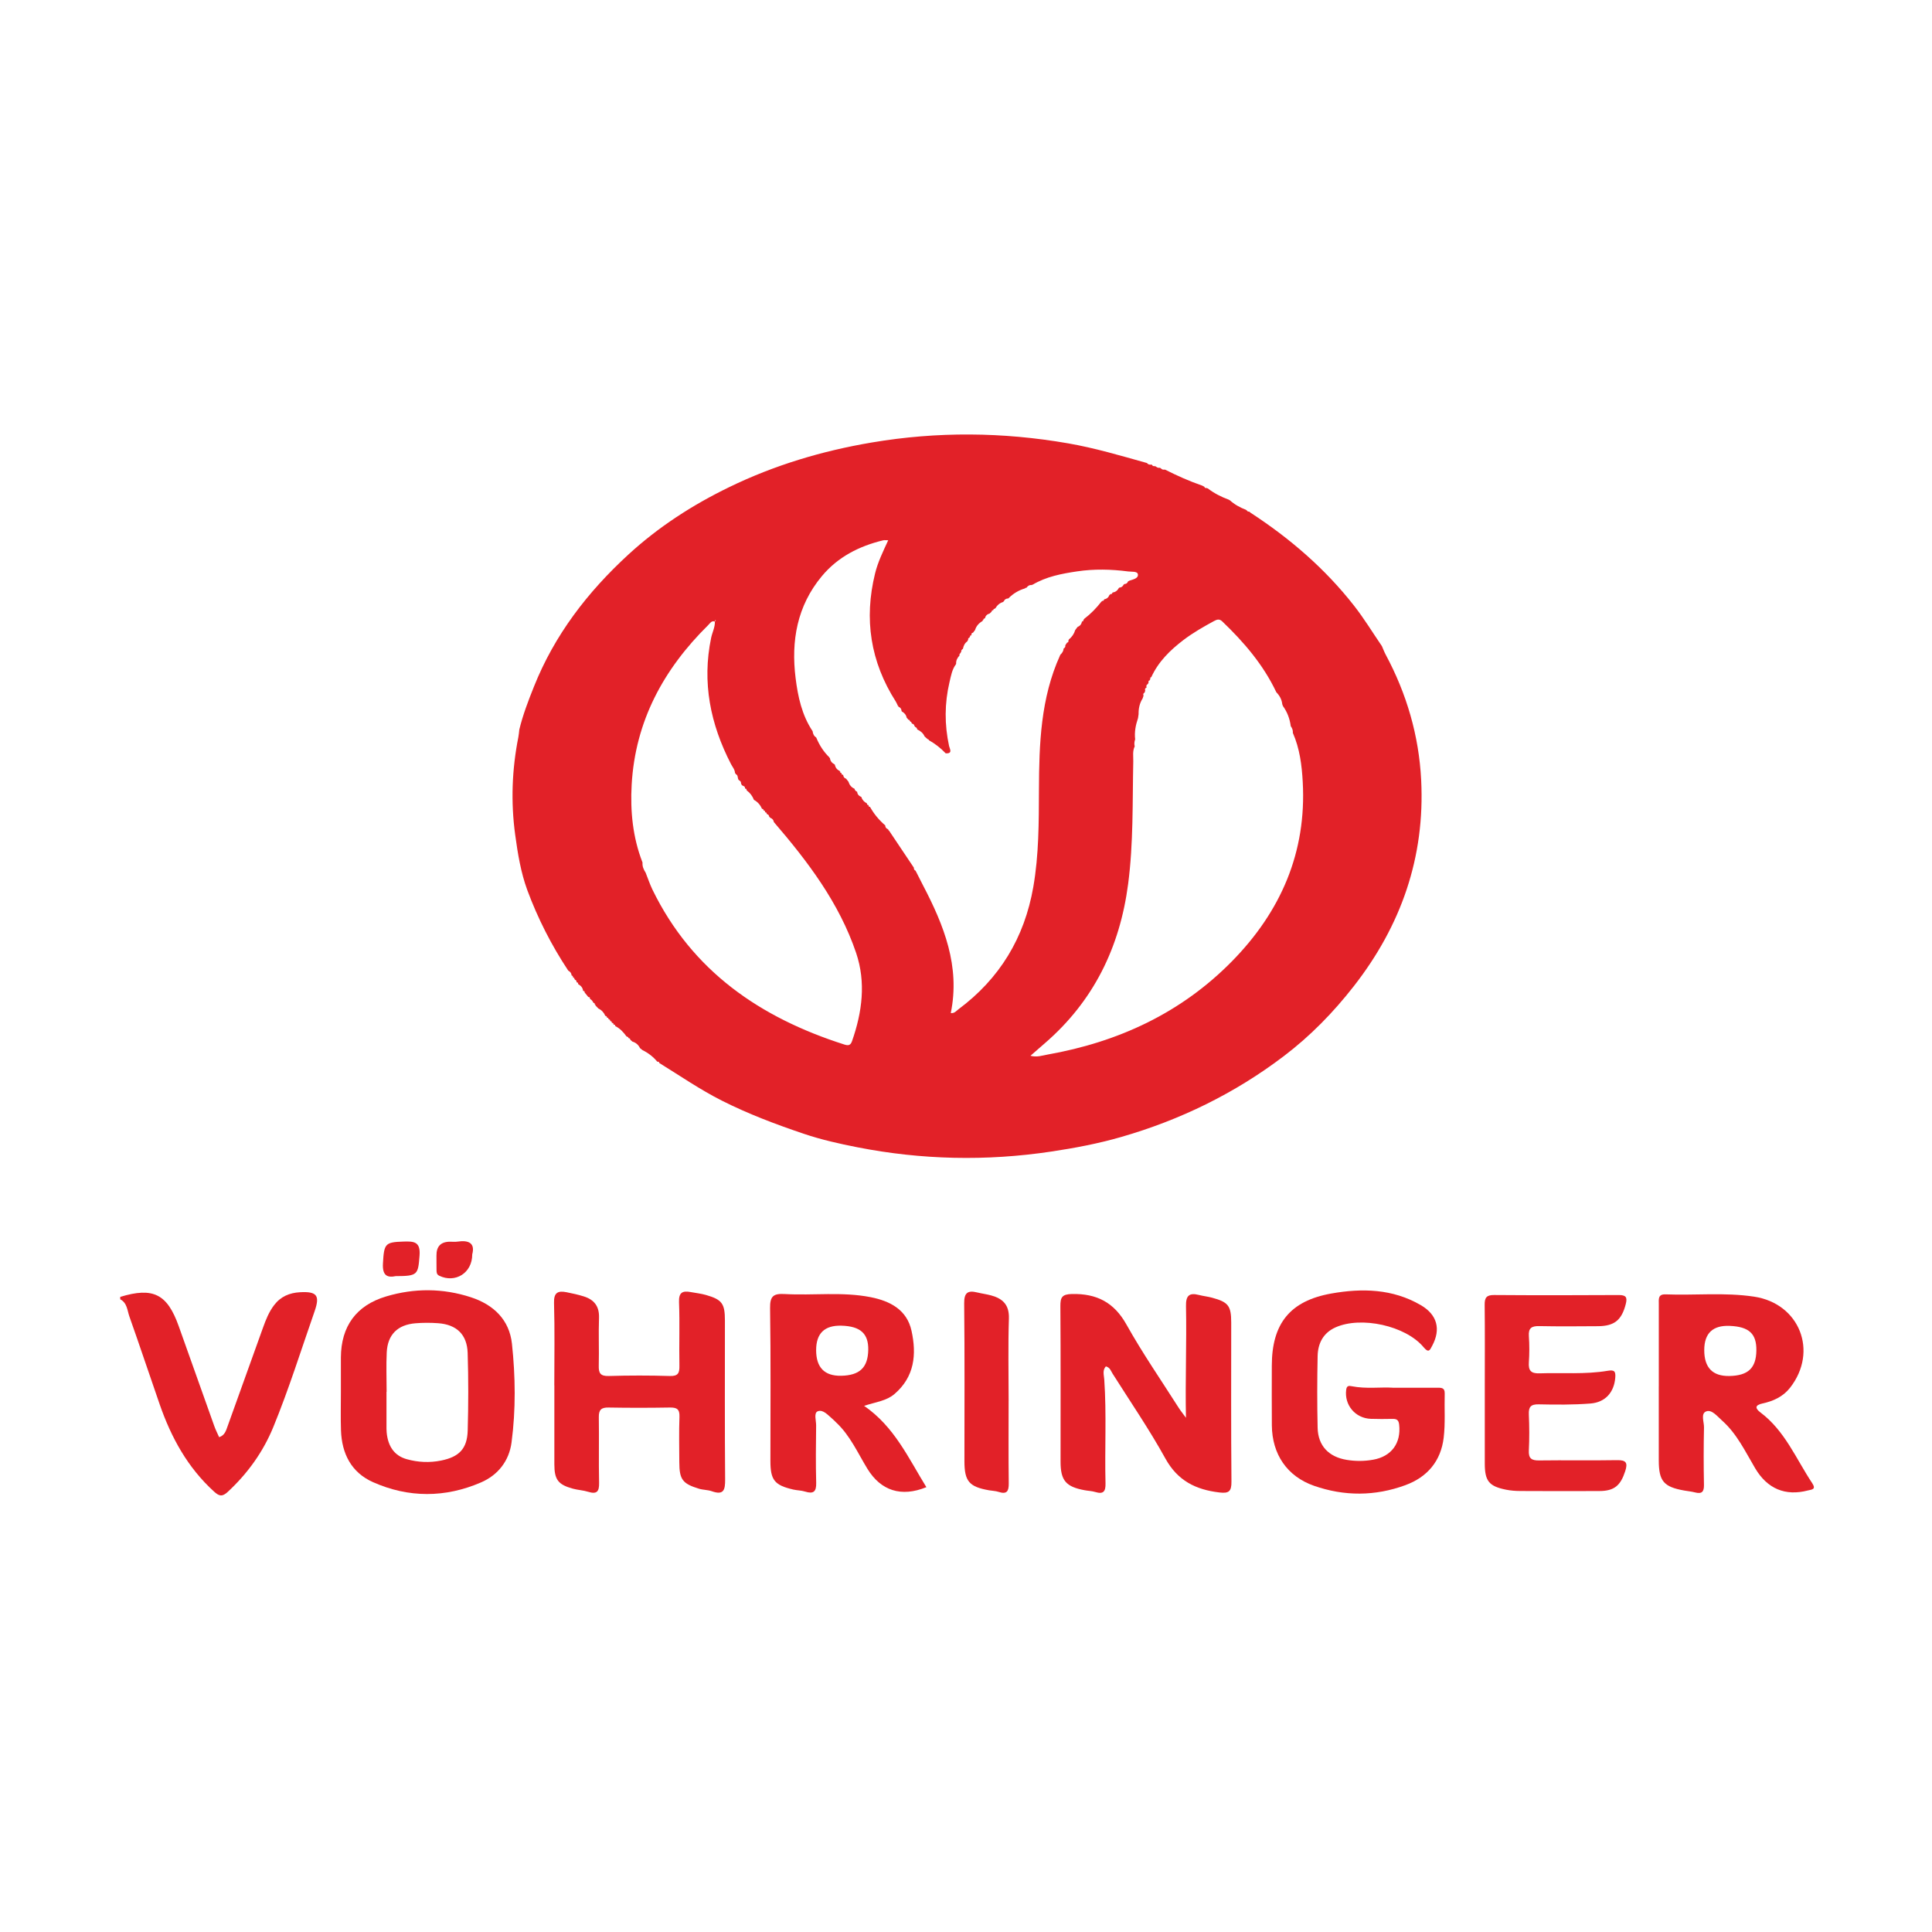 <?xml version="1.0" encoding="UTF-8"?> <svg xmlns="http://www.w3.org/2000/svg" width="916" height="916" viewBox="0 0 916 916" fill="none"><path d="M57 614.88C72.627 610.132 79.317 613.495 84.754 628.812C90.365 644.622 95.986 660.432 101.633 676.224C102.264 677.991 103.132 679.668 103.891 681.39C106.577 680.543 107.153 678.292 107.903 676.214C113.523 660.605 119.107 644.987 124.727 629.377C126.07 625.66 127.505 622.015 129.963 618.789C133.089 614.67 137.32 612.948 142.209 612.675C150.388 612.21 151.741 614.306 149.146 621.741C142.749 640.075 136.964 658.619 129.58 676.597C124.709 688.452 117.398 698.594 107.976 707.333C105.362 709.757 103.918 709.401 101.478 707.187C88.967 695.815 81.181 681.572 75.725 665.881C70.891 651.994 66.267 638.034 61.35 624.183C60.336 621.313 60.308 617.741 57 616.019V614.889L57 614.88Z" fill="#E22128"></path><path d="M562.288 672.214C561.914 654.372 562.663 636.822 562.307 619.29C562.206 614.351 563.751 612.747 568.475 613.978C570.486 614.497 572.588 614.707 574.589 615.244C582.412 617.349 583.746 619.108 583.746 627.127C583.746 652.249 583.627 677.372 583.856 702.485C583.892 707.105 582.649 708.144 578.126 707.606C566.931 706.276 558.359 702.057 552.556 691.55C544.916 677.718 535.932 664.615 527.47 651.229C526.702 650.017 526.328 648.367 524.308 647.83C522.608 649.67 523.403 651.985 523.549 654.017C524.683 670.437 523.732 686.876 524.143 703.296C524.235 707.078 523.184 708.581 519.291 707.388C517.682 706.895 515.937 706.859 514.264 706.549C505.336 704.909 502.832 701.929 502.832 692.99C502.832 668.433 502.923 643.884 502.75 619.327C502.722 615.153 503.463 613.622 508.206 613.513C519.958 613.258 528.183 617.44 534.095 628.029C541.626 641.497 550.436 654.254 558.733 667.294C559.821 668.998 561.1 670.574 562.298 672.214H562.288Z" fill="#E22128"></path><path d="M161.62 660.031C161.62 654.563 161.593 649.087 161.62 643.619C161.702 628.848 168.867 618.898 183.087 614.661C196.457 610.679 209.955 610.706 223.279 615.062C234.035 618.579 241.501 625.732 242.726 637.104C244.389 652.641 244.59 668.341 242.534 683.887C241.373 692.671 236.119 699.359 228.04 702.849C211.088 710.175 193.752 710.23 176.854 702.722C166.537 698.138 162.04 689.163 161.666 678.146C161.465 672.114 161.629 666.072 161.62 660.031ZM183.306 659.876C183.306 659.876 183.27 659.876 183.242 659.876C183.242 665.726 183.242 671.585 183.242 677.435C183.242 678 183.27 678.565 183.324 679.13C183.955 685.873 187.071 690.21 192.829 691.823C198.175 693.327 203.658 693.582 209.132 692.479C217.704 690.739 221.497 686.857 221.743 678.273C222.091 666.008 222.109 653.716 221.725 641.46C221.451 632.712 216.461 628.001 207.761 627.363C204.188 627.099 200.551 627.099 196.978 627.391C188.488 628.092 183.772 632.794 183.361 641.186C183.059 647.401 183.306 653.643 183.306 659.876Z" fill="#E22128"></path><path d="M786.47 657.297C786.47 644.267 786.47 631.245 786.47 618.215C786.47 615.964 786.031 613.549 789.687 613.686C803.669 614.224 817.706 612.666 831.661 614.77C853.201 618.024 862.193 640.686 848.714 657.944C845.415 662.172 840.754 664.314 835.682 665.398C831.825 666.218 832.191 667.813 834.658 669.663C846.274 678.374 851.529 691.642 859.196 703.187C861.261 706.294 858.894 706.203 857.176 706.65C846.42 709.465 837.912 705.829 832.182 696.179C827.485 688.252 823.537 679.796 816.454 673.508C814.206 671.513 811.647 668.214 809.015 669.143C806.191 670.146 807.964 674.155 807.9 676.798C807.699 685.855 807.699 694.922 807.882 703.98C807.955 707.369 806.822 708.417 803.587 707.57C801.951 707.142 800.242 706.996 798.561 706.695C788.782 704.973 786.47 702.23 786.461 692.398C786.461 680.689 786.461 668.988 786.461 657.279L786.47 657.297ZM808.019 640.139C808.019 648.437 811.982 652.52 819.909 652.386C828.819 652.231 832.63 648.632 832.73 640.267C832.831 632.33 829.257 629.022 820.137 628.63C812.058 628.284 808.019 632.12 808.019 640.139Z" fill="#E22128"></path><path d="M439.199 705.101C427.255 709.966 417.604 706.759 411.244 696.362C406.638 688.835 403.065 680.598 396.439 674.419C395.891 673.9 395.388 673.326 394.803 672.843C392.665 671.057 390.298 668.132 387.739 669.107C385.729 669.872 386.971 673.508 386.944 675.85C386.834 684.908 386.725 693.974 386.971 703.023C387.09 707.278 385.655 708.426 381.68 707.178C379.898 706.613 377.933 706.65 376.096 706.221C367.177 704.153 365.267 701.72 365.267 692.617C365.267 668.46 365.477 644.303 365.112 620.147C365.029 614.452 366.766 613.231 372.057 613.531C385.637 614.297 399.345 612.347 412.834 615.026C422.028 616.857 429.978 620.967 432.171 630.954C434.621 642.126 433.643 652.751 424.075 660.942C420.291 664.177 415.503 664.651 409.681 666.537C424.047 676.424 430.627 691.195 439.208 705.091L439.199 705.101ZM386.944 640.084C386.944 648.364 390.904 652.429 398.824 652.277C407.598 652.104 411.5 648.377 411.655 640.021C411.801 632.257 407.927 628.776 398.916 628.53C390.941 628.317 386.953 632.169 386.953 640.084H386.944Z" fill="#E22128"></path><path d="M262.804 656.832C262.804 643.802 263.05 630.753 262.676 617.731C262.529 612.793 264.54 611.872 268.579 612.665C271.357 613.212 274.145 613.822 276.841 614.67C281.73 616.219 284.197 619.39 284.005 624.812C283.731 632.357 284.079 639.929 283.887 647.474C283.795 650.973 284.618 652.504 288.575 652.385C298.234 652.103 307.912 652.094 317.572 652.385C321.584 652.513 322.187 650.918 322.123 647.474C321.931 637.469 322.333 627.436 321.94 617.44C321.757 612.774 323.576 611.863 327.506 612.601C329.918 613.057 332.395 613.303 334.753 613.986C342.356 616.173 343.699 618.069 343.699 626.096C343.699 651.219 343.59 676.351 343.8 701.473C343.837 706.412 343.142 709.027 337.476 707.023C335.548 706.339 333.354 706.43 331.39 705.829C323.549 703.441 322.096 701.418 322.077 693.227C322.059 686.046 321.876 678.866 322.15 671.694C322.287 668.013 320.789 667.284 317.508 667.339C307.839 667.503 298.17 667.512 288.511 667.339C285.047 667.275 283.859 668.45 283.914 671.904C284.079 682.292 283.813 692.689 284.042 703.068C284.133 707.205 282.954 708.562 278.86 707.287C276.53 706.558 274.008 706.467 271.65 705.82C264.586 703.888 262.84 701.528 262.831 694.229C262.831 681.763 262.831 669.298 262.831 656.823L262.804 656.832Z" fill="#E22128"></path><path d="M660.283 657.953C667.978 657.953 674.612 657.963 681.238 657.953C683.194 657.953 685.058 657.771 684.966 660.714C684.765 667.685 685.305 674.738 684.482 681.627C683.166 692.644 676.824 700.289 666.323 704.143C651.948 709.42 637.372 709.465 622.988 704.435C610.203 699.961 603.138 689.464 603.01 675.813C602.928 666.373 602.983 656.933 602.992 647.502C603.01 627.582 611.592 616.775 631.185 613.285C645.761 610.688 660.292 611.034 673.58 618.762C681.494 623.363 683.184 630.225 679.063 637.997C677.911 640.166 677.4 641.67 674.941 638.717C666.406 628.503 645.304 623.919 633.186 629.341C627.329 631.965 624.834 636.959 624.715 642.964C624.477 654.281 624.459 665.617 624.715 676.943C624.907 685.509 630.024 690.803 638.606 692.17C642.755 692.835 646.867 692.817 651.025 692.079C659.707 690.548 664.34 684.242 663.372 675.476C663.116 673.153 662.138 672.688 660.155 672.724C656.746 672.788 653.337 672.825 649.929 672.697C642.526 672.433 637.317 666.1 638.258 658.919C638.523 656.878 639.556 656.978 640.954 657.252C647.717 658.573 654.562 657.589 660.292 657.935L660.283 657.953Z" fill="#E22128"></path><path d="M703.966 657.133C703.966 644.294 704.057 631.464 703.911 618.625C703.874 615.299 704.751 613.968 708.343 613.996C728.037 614.141 747.74 614.123 767.443 614.005C770.898 613.986 771.647 615.025 770.806 618.297C768.869 625.823 765.487 628.721 757.655 628.776C748.371 628.839 739.095 628.921 729.81 628.73C726.227 628.657 724.592 629.605 724.866 633.478C725.158 637.615 725.149 641.797 724.866 645.925C724.601 649.798 725.835 651.265 729.92 651.128C740.694 650.754 751.533 651.72 762.234 649.916C765.451 649.369 766.081 650.199 765.826 653.251C765.259 660.04 761.22 664.897 753.991 665.443C745.894 666.063 737.715 666.008 729.59 665.826C725.743 665.735 724.692 667.065 724.857 670.683C725.103 676.333 725.14 682.019 724.857 687.668C724.665 691.486 726.118 692.48 729.746 692.425C742.056 692.252 754.375 692.507 766.675 692.288C771.044 692.206 771.83 693.564 770.541 697.528C768.329 704.335 765.369 706.895 758.332 706.932C745.83 706.995 733.328 706.977 720.827 706.913C718.569 706.904 716.266 706.74 714.055 706.294C705.967 704.672 703.984 702.193 703.966 693.956C703.947 681.681 703.966 669.416 703.966 657.142V657.133Z" fill="#E22128"></path><path d="M478.203 664.205C478.203 677.235 478.103 690.266 478.267 703.287C478.313 707.033 477.372 708.609 473.451 707.333C472.035 706.868 470.472 706.841 468.982 706.586C459.478 704.928 457.257 702.312 457.257 692.772C457.257 667.85 457.403 642.919 457.138 617.996C457.084 612.866 458.82 611.682 463.335 612.784C465.537 613.322 467.812 613.604 469.997 614.206C475.507 615.728 478.541 618.716 478.34 625.122C477.92 638.135 478.212 651.174 478.212 664.205H478.203Z" fill="#E22128"></path><path d="M187.647 605.029C183.809 605.831 181.232 604.983 181.561 599.079C182.091 589.647 182.502 588.928 191.312 588.654C196.228 588.499 199.427 588.645 198.915 595.288C198.211 604.355 198.102 605.011 187.647 605.038V605.029Z" fill="#E22128"></path><path d="M223.9 594.732C223.9 603.69 215.73 608.474 208.264 604.856C206.93 604.209 206.994 603.152 206.966 602.068C206.92 599.817 206.966 597.557 206.939 595.297C206.884 590.887 209.05 588.691 213.482 588.718C214.615 588.718 215.767 588.855 216.873 588.682C222.392 587.834 225.308 589.52 223.891 594.723L223.9 594.732Z" fill="#E22128"></path><path d="M304.568 497.846C304.187 497.548 303.823 497.234 303.442 496.936C302.68 495.362 301.471 494.319 299.798 493.822C299.45 493.508 299.102 493.177 298.754 492.862C298.804 492.415 298.605 492.249 298.158 492.315L298.108 492.117H297.893C297.943 491.703 297.777 491.521 297.347 491.636L297.264 491.388L297.015 491.355C295.607 489.401 294.001 487.645 291.798 486.536L291.699 486.453C291.699 485.973 291.483 485.741 290.986 485.807L290.837 485.658C290.904 485.161 290.672 484.963 290.191 484.979L290.059 484.847C290.092 484.367 289.877 484.135 289.396 484.151L289.297 484.035C289.347 483.522 289.098 483.307 288.618 483.29L288.552 483.224C288.535 482.76 288.303 482.495 287.823 482.495L287.757 482.429C287.757 481.932 287.508 481.7 287.028 481.667L286.978 481.617C286.316 480.061 285.256 478.902 283.732 478.173C283.533 477.974 283.334 477.776 283.152 477.577C282.871 477.279 282.589 476.981 282.308 476.683C282.308 476.384 282.175 476.186 281.894 476.07C281.993 475.656 281.894 475.424 281.413 475.54C280.999 474.778 280.618 474 279.74 473.669C279.79 473.089 279.624 472.675 278.929 472.708C278.333 471.963 277.736 471.234 277.14 470.489C277.239 470.042 277.107 469.827 276.627 469.909L276.444 469.694C276.262 468.253 275.401 467.326 274.192 466.647L274.092 466.498C274.159 466.001 273.943 465.753 273.447 465.769L273.364 465.67C273.397 465.057 273.115 464.66 272.519 464.478V464.229L272.287 464.113C272.386 463.699 272.254 463.501 271.807 463.583V463.352L271.592 463.285C271.724 462.822 271.509 462.59 271.061 462.524L270.995 462.441C270.929 461.364 270.316 460.669 269.405 460.172C261.472 448.199 254.963 435.415 250.01 422.034C246.946 413.704 245.472 404.712 244.263 395.803C242.143 380.253 242.723 364.802 245.77 349.434C246.002 348.275 246.068 347.082 246.217 345.907C247.907 338.935 250.457 332.278 253.124 325.62C262.913 301.029 278.564 280.726 297.893 262.957C312.187 249.824 328.302 239.425 345.66 230.995C367.109 220.563 389.717 213.789 413.319 209.798C444.44 204.532 475.396 204.814 506.401 210.196C518.989 212.382 531.229 216.008 543.518 219.453L543.767 219.519C544.33 220.215 545.059 220.43 545.92 220.264L546.119 220.331C546.417 220.894 546.864 221.142 547.51 220.977C547.593 221.142 547.725 221.175 547.874 221.076C548.454 221.556 549.083 221.954 549.895 221.771L550.044 221.937L550.259 221.871C550.756 222.616 551.468 222.782 552.297 222.649L552.528 222.732C558.176 225.58 563.94 228.164 569.936 230.217C570.267 230.383 570.615 230.565 570.946 230.731C571.195 231.327 571.642 231.525 572.271 231.376L572.354 231.559L572.553 231.509C575.633 233.877 579.045 235.616 582.689 236.941L582.789 237.139C582.789 237.139 583.02 237.106 583.004 237.106C585.256 239.16 587.873 240.617 590.722 241.693L590.838 241.876L591.053 241.859C591.285 242.405 591.699 242.621 592.279 242.571L592.494 242.737C592.676 242.886 592.859 243.035 593.041 243.184C611.608 255.289 628.204 269.581 641.917 287.085C646.754 293.245 650.795 299.919 655.201 306.361C655.781 307.686 656.277 309.044 656.956 310.319C666.927 328.899 672.724 348.705 673.801 369.737C675.672 406.418 664.31 438.859 641.802 467.657C632.112 480.061 621.264 491.189 608.709 500.711C585.422 518.398 559.634 530.983 531.577 539.065C520.662 542.211 509.565 544.314 498.352 545.987C467.595 550.591 436.937 549.928 406.429 543.934C397.899 542.261 389.419 540.357 381.121 537.558C367.854 533.087 354.819 528.168 342.298 521.859C331.946 516.642 322.439 510.068 312.617 504.007L312.568 503.974C312.518 503.494 312.27 503.262 311.773 503.411C311.773 503.411 311.557 503.262 311.557 503.278C309.619 500.96 307.268 499.171 304.551 497.846H304.568ZM470.808 289.354C470.394 289.32 470.179 289.486 470.212 289.917C469.88 290.231 469.549 290.563 469.218 290.877C468.059 291.208 467.247 291.887 467.015 293.113H466.816V293.328C466.369 293.245 466.187 293.411 466.286 293.875C466.005 293.941 465.856 294.123 465.856 294.421C464.133 295.415 462.874 296.789 462.278 298.727C461.963 299.141 461.632 299.571 461.317 299.985C460.622 300.051 460.539 300.515 460.622 301.078H460.423V301.31C459.976 301.26 459.794 301.426 459.943 301.873C459.711 301.939 459.628 302.088 459.711 302.32C459.098 302.469 458.85 302.817 459.065 303.43C458.8 303.546 458.667 303.761 458.667 304.059C457.425 304.887 456.862 306.113 456.564 307.52L456.481 307.686C455.918 307.984 455.653 308.431 455.752 309.077C455.521 309.176 455.421 309.358 455.471 309.623C454.991 309.839 454.825 310.203 454.924 310.7L454.858 310.865C453.881 311.942 453.235 313.151 453.318 314.658L453.251 314.906C451.363 317.423 450.883 320.47 450.187 323.385C447.802 333.453 447.786 343.555 449.972 353.69C450.237 354.932 451.877 357.383 448.399 357.168L448.283 357.085C445.98 354.634 443.33 352.614 440.399 350.941C440.366 350.659 440.183 350.51 439.902 350.51C439.587 350.245 439.273 349.964 438.958 349.699C438.759 349.5 438.56 349.302 438.345 349.119C437.649 347.53 436.391 346.553 434.867 345.84C434.817 345.228 434.469 344.863 433.906 344.698C433.939 344.483 433.856 344.367 433.625 344.367C433.459 343.688 433.144 343.158 432.366 343.058C432.366 342.826 432.266 342.677 432.035 342.644C432.151 342.28 432.051 342.098 431.637 342.247C431.637 341.998 431.521 341.866 431.273 341.833C431.422 341.402 431.223 341.286 430.826 341.336C430.511 340.988 430.196 340.641 429.881 340.293C429.6 338.935 428.788 337.958 427.579 337.312L427.447 337.097C427.414 336.07 426.867 335.424 425.94 335.027V334.795L425.741 334.712C425.393 334.016 425.128 333.271 424.714 332.625C412.689 313.78 409.559 293.527 414.892 271.866C416.217 266.467 418.668 261.483 421.12 256.15C420.01 256.15 419.348 256.018 418.751 256.167C407.356 258.916 397.269 264.033 389.667 273.158C377.908 287.267 375.009 303.844 377.212 321.497C378.305 330.29 380.177 339.018 385.245 346.635L385.278 346.685C385.427 347.894 385.858 348.937 386.934 349.616L387.05 349.815C388.508 353.359 390.545 356.505 393.311 359.171L393.278 359.387L393.493 359.42C393.642 360.844 394.47 361.771 395.696 362.417L395.845 362.632C396.11 363.99 396.872 364.951 398.131 365.514L398.164 365.762L398.412 365.845C398.247 366.276 398.462 366.441 398.859 366.474L399.009 366.657C398.959 367.12 399.158 367.369 399.638 367.319L399.77 367.452C399.87 368.329 400.3 368.942 401.162 369.207C401.526 369.671 401.907 370.151 402.271 370.615C402.735 372.155 403.646 373.314 405.153 373.96C405.286 374.672 405.716 375.135 406.395 375.384C406.478 376.676 407.29 377.388 408.383 377.868L408.416 377.901C408.797 379.259 409.708 380.186 410.934 380.849L411.066 380.981C411.033 381.428 411.232 381.677 411.696 381.677L411.812 381.809C411.762 382.289 411.977 382.554 412.474 382.571L412.524 382.621C414.379 385.949 416.797 388.831 419.679 391.315L419.729 391.398C419.729 392.358 420.308 392.888 421.136 393.203C421.103 393.484 421.219 393.683 421.501 393.799C425.426 399.645 429.335 405.49 433.26 411.353L433.293 411.402C433.227 412.065 433.509 412.545 434.105 412.843L434.171 412.976C435.314 415.211 436.424 417.463 437.583 419.682C447.521 438.677 455.338 458.152 450.784 480.309C452.539 480.541 453.384 479.299 454.378 478.554C473.988 463.981 485.714 444.589 489.905 420.544C492.571 405.258 492.522 389.824 492.588 374.407C492.671 352.647 493.383 331.036 502.592 310.733L502.691 310.468C503.552 309.673 504.182 308.762 504.281 307.553L504.364 307.388C504.993 307.106 505.176 306.593 505.076 305.947C505.341 305.533 505.623 305.119 505.888 304.721C506.517 304.572 506.699 304.175 506.517 303.579L506.733 303.463V303.214C508.207 302.039 509.233 300.548 509.78 298.727C510.144 298.246 510.509 297.75 510.873 297.269C512.033 296.789 512.745 295.961 512.96 294.719H513.159L513.175 294.504C513.589 294.57 513.772 294.421 513.639 293.99C513.788 293.775 513.954 293.56 514.103 293.361C517.15 291.043 519.801 288.31 522.152 285.296C522.368 285.131 522.6 284.965 522.815 284.8C523.229 284.949 523.378 284.8 523.295 284.369H523.511L523.544 284.137C524.786 283.938 525.581 283.21 526.028 282.051C526.293 281.885 526.558 281.719 526.823 281.554C527.221 281.686 527.37 281.57 527.237 281.156H527.469L527.519 280.908C528.927 280.742 529.854 279.914 530.517 278.722L530.732 278.589C531.759 278.54 532.388 277.944 532.802 277.082H533.018L533.084 276.9C533.945 276.9 534.525 276.47 534.823 275.658C535.055 275.542 535.287 275.41 535.518 275.294C537.224 274.714 539.792 274.251 539.494 272.297C539.245 270.74 536.562 271.154 534.906 270.939C526.823 269.879 518.724 269.697 510.658 270.906C503.321 271.999 496.016 273.373 489.507 277.265L489.292 277.215L489.176 277.397C488.05 277.265 487.271 277.811 486.658 278.689C486.36 278.623 486.145 278.722 485.979 278.97C482.982 279.848 480.365 281.405 478.178 283.64L478.013 283.74C476.969 283.756 476.257 284.237 475.876 285.214H475.661L475.611 285.412C473.938 285.893 472.762 286.986 471.901 288.443H471.669L471.603 288.675C471.172 288.592 471.007 288.774 471.04 289.188L470.841 289.221L470.808 289.42V289.354ZM362.902 385.254V385.038L362.686 384.989C362.802 384.525 362.587 384.31 362.123 384.293L361.991 384.161C361.991 383.73 361.809 383.465 361.345 383.498L361.212 383.349C360.434 381.561 359.192 380.186 357.486 379.242L357.453 379.209C356.74 377.437 355.664 375.93 354.09 374.821V374.622L353.908 374.572C354.008 374.092 353.809 373.877 353.329 373.91L353.213 373.778C353.345 372.651 352.252 372.718 351.705 372.237C351.573 371.939 351.44 371.641 351.308 371.343C351.44 370.432 350.679 370.167 350.148 369.737L349.883 369.025C349.734 368.23 349.734 367.352 348.757 367.004C348.823 366.756 348.741 366.607 348.476 366.557C348.443 364.852 347.283 363.643 346.571 362.252C336.799 343.34 332.774 323.55 337.163 302.42C337.71 299.82 339.018 297.418 338.952 294.686C339.101 294.504 339.25 294.322 339.399 294.123C339.25 294.09 339.101 294.073 338.952 294.04C338.969 294.272 339.002 294.504 339.018 294.719C337.329 294.073 336.633 295.531 335.772 296.375C314.605 317.258 301.173 341.932 299.483 372.105C298.787 384.608 299.997 396.978 304.584 408.819L304.634 408.968C304.468 410.79 305.197 412.313 306.125 413.787C307.185 416.453 308.096 419.202 309.338 421.786C328.186 460.47 360.467 482.528 400.317 495.23C402.172 495.826 403.232 495.694 403.961 493.64C408.781 479.862 410.636 465.786 405.899 451.776C397.866 428.062 383.009 408.471 366.893 389.742C366.744 388.764 366.198 388.119 365.27 387.771C365.088 387.605 364.889 387.423 364.707 387.258C364.624 386.628 364.326 386.165 363.664 385.999L363.481 385.784C363.515 385.353 363.349 385.138 362.902 385.221V385.254ZM543.618 325.852L543.551 326.018C542.872 326.283 542.74 326.763 542.972 327.409C542.889 327.724 542.79 328.038 542.707 328.353C542.044 328.668 541.895 329.164 542.177 329.827L541.746 331.135C540.305 333.42 539.775 335.937 539.825 338.604C539.742 339.233 539.643 339.846 539.56 340.475C538.45 343.737 537.788 347.066 538.202 350.544C537.804 351.637 537.705 352.746 537.986 353.872C536.877 356.141 537.357 358.575 537.307 360.91C536.893 380.319 537.407 399.744 534.873 419.103C530.931 449.226 518.442 474.728 495.271 494.717C493.118 496.571 490.981 498.459 488.563 500.562C491.677 501.374 494.112 500.446 496.546 500.016C530.202 494.054 560.015 480.293 584.147 455.717C607.219 432.202 619.508 404.149 617.653 370.747C617.222 362.815 616.229 354.899 612.966 347.48C613.065 346.271 612.668 345.244 611.972 344.284C611.525 340.806 610.332 337.61 608.262 334.745C608.163 334.464 608.047 334.166 607.947 333.884C607.715 331.632 606.672 329.794 605.132 328.204C598.97 315.171 589.778 304.457 579.459 294.587C578.118 293.312 576.958 293.709 575.551 294.471C570.532 297.203 565.563 300.035 561.025 303.496C554.764 308.282 549.199 313.714 545.854 321.05C545.423 321.149 545.224 321.381 545.423 321.812L545.042 322.623C544.545 322.689 544.413 322.954 544.595 323.401C544.479 323.699 544.38 323.998 544.264 324.296C543.585 324.61 543.386 325.124 543.585 325.836L543.618 325.852Z" fill="#E22128"></path></svg> 
